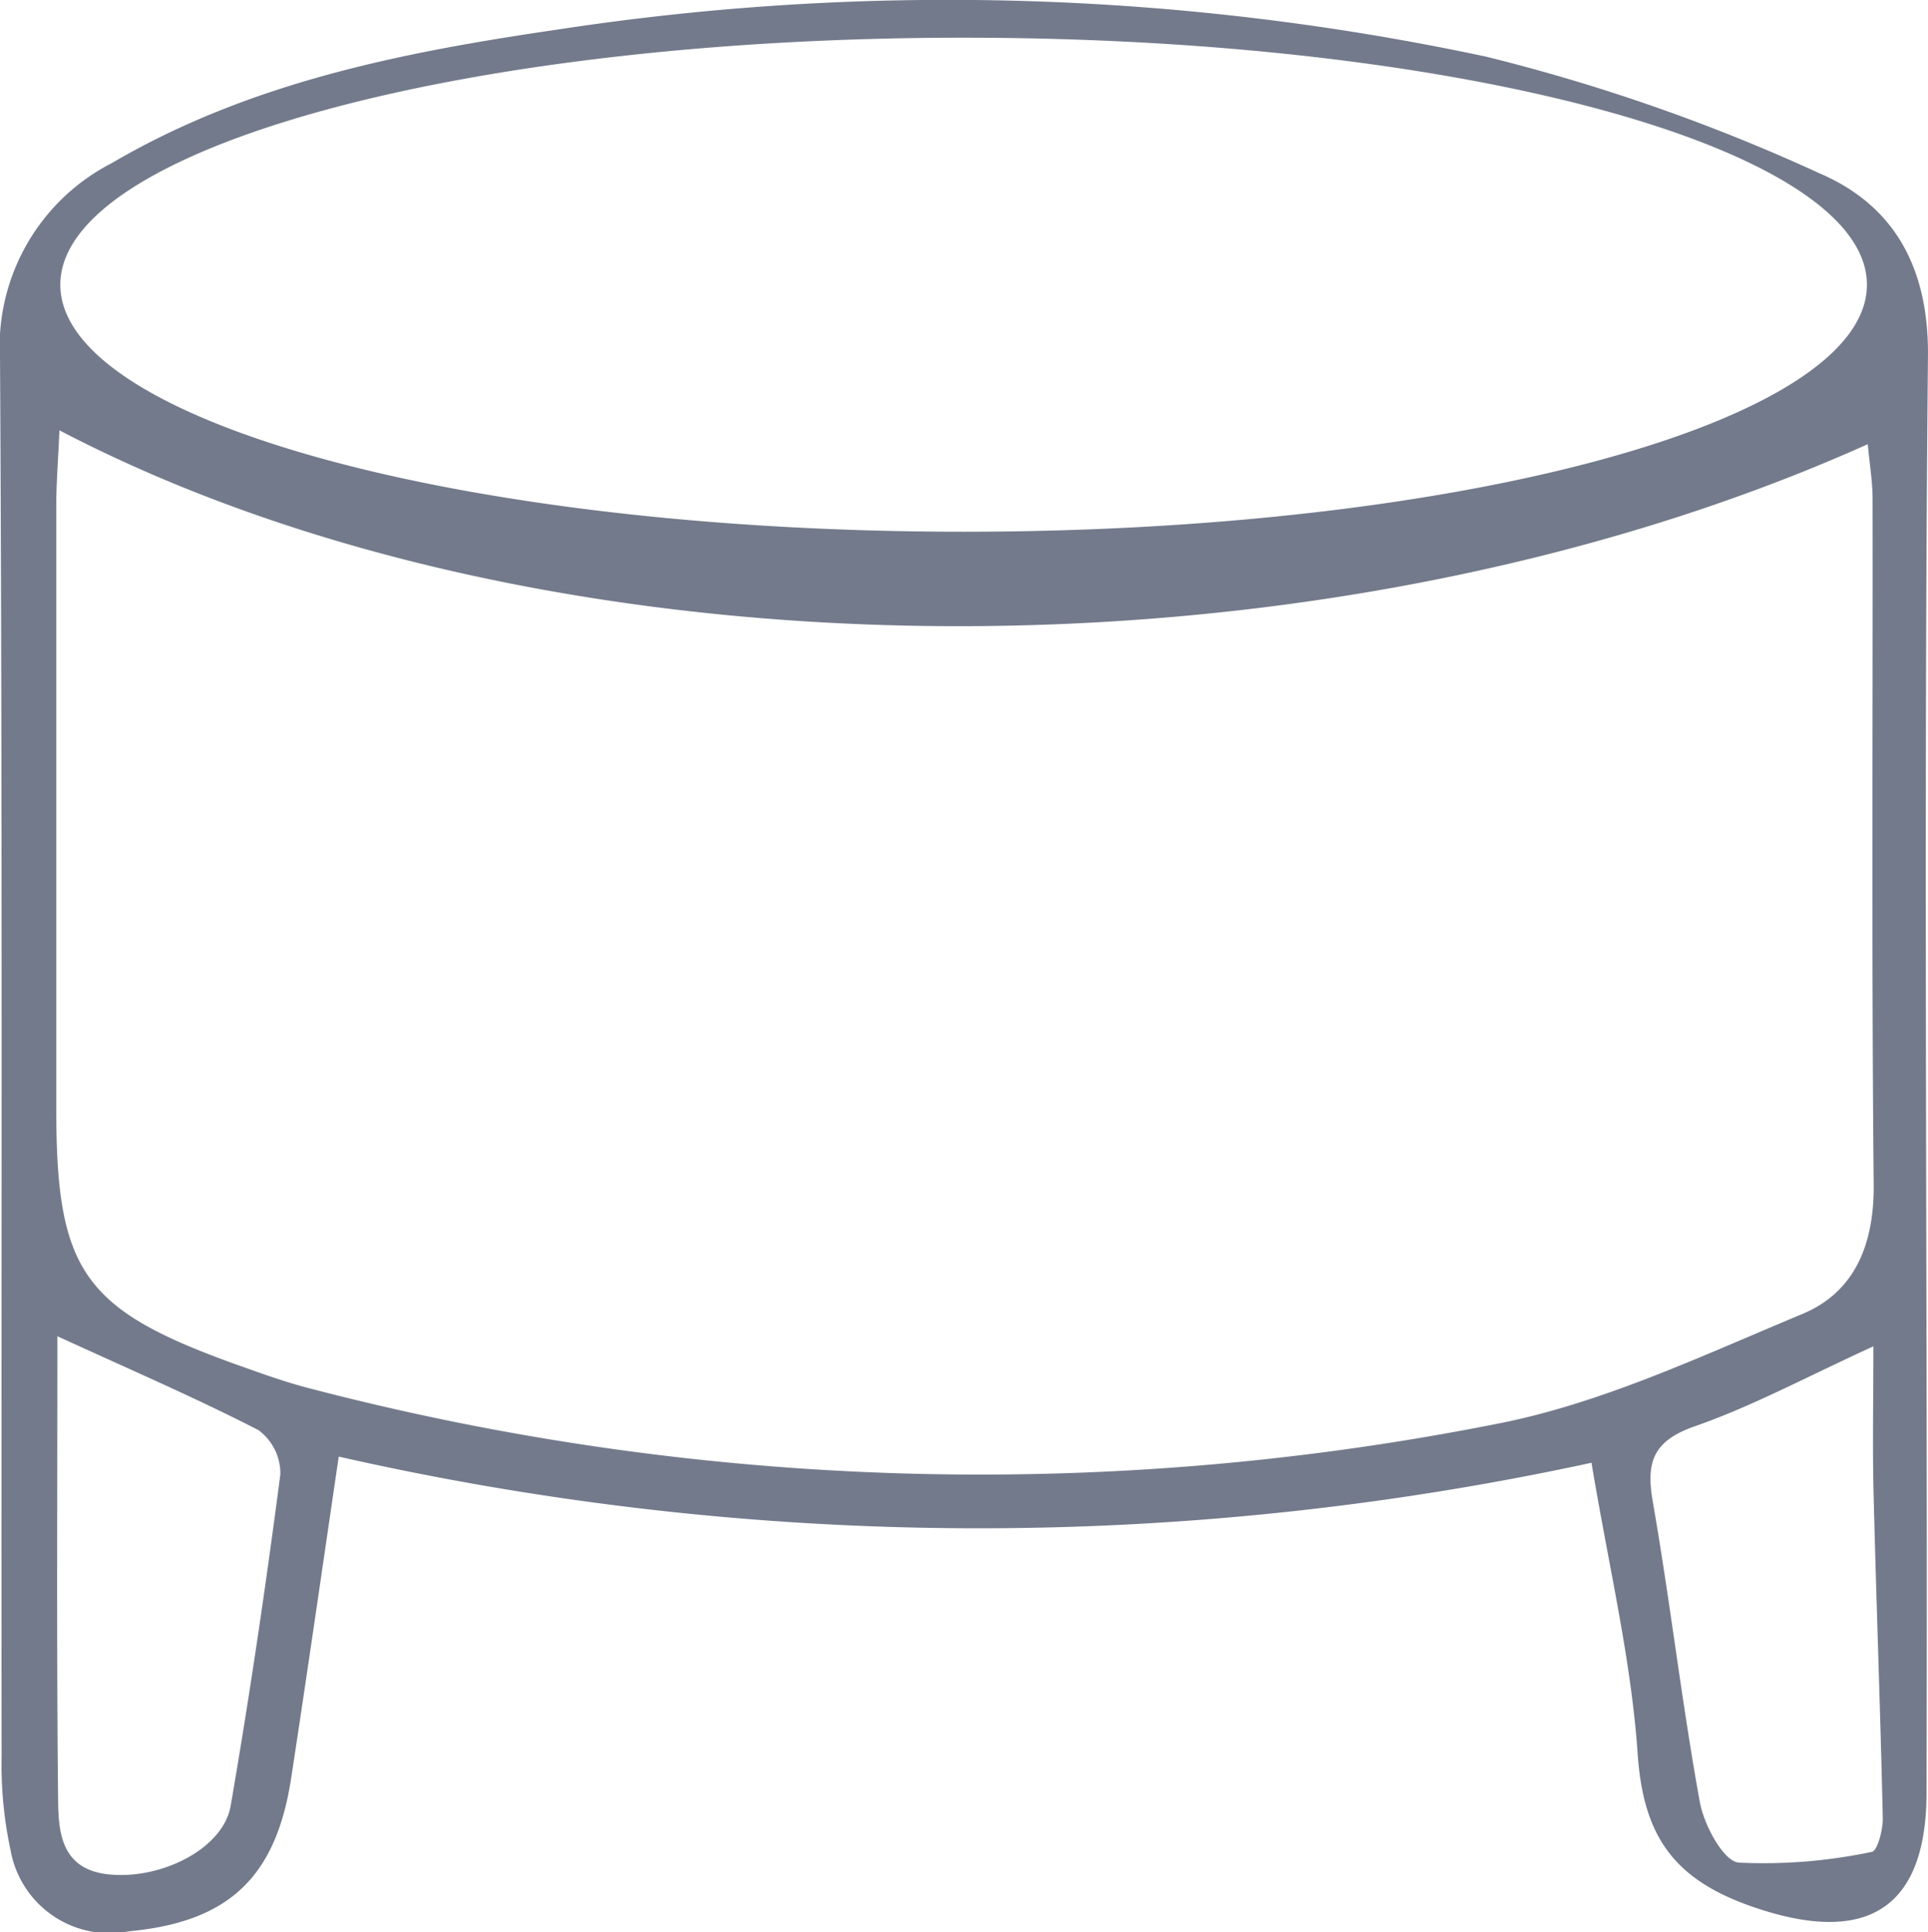 <svg xmlns="http://www.w3.org/2000/svg" width="60.756" height="60.879" viewBox="0 0 60.756 60.879">
  <path id="Path_423" data-name="Path 423" d="M152.895-41.3c.027-2.81-1.078-4.761-3.421-5.764a59.021,59.021,0,0,0-10.508-3.676,81.283,81.283,0,0,0-29.226-.857c-4.88.713-9.716,1.657-14.076,4.212a6.5,6.5,0,0,0-3.523,6.195c.084,14.67.034,29.34.05,44.009a12.782,12.782,0,0,0,.285,2.971A3.167,3.167,0,0,0,96.2,8.332c3.134-.292,4.635-1.689,5.115-4.826.512-3.337.99-6.679,1.5-10.132a91.245,91.245,0,0,0,39.477.194c.54,3.257,1.251,6.194,1.454,9.166.181,2.628,1.154,4,3.732,4.862,3.437,1.154,5.363.077,5.372-3.619q.01-3.935.008-7.871C152.849-16.363,152.774-28.833,152.895-41.3ZM122.506-51.336c15.721,0,28.465,3.485,28.465,7.784s-12.744,7.783-28.465,7.783-28.465-3.485-28.465-7.783S106.785-51.336,122.506-51.336ZM100.975-6.068c-.455,3.491-.968,6.977-1.566,10.446-.234,1.356-2.2,2.336-3.852,2.159-1.486-.159-1.576-1.315-1.586-2.356-.05-4.816-.022-9.632-.022-14.6,2.306,1.058,4.354,1.941,6.334,2.957A1.7,1.7,0,0,1,100.975-6.068Zm38.264-1.577A83.611,83.611,0,0,1,101.808-8.8c-.706-.186-1.4-.436-2.086-.68-4.956-1.76-5.809-2.957-5.809-8.118q0-9.5,0-19c0-.7.059-1.406.1-2.366,15.473,8.081,39.621,8.224,56.985.437.056.614.151,1.166.152,1.718.01,7.2-.035,14.4.035,21.6.018,1.885-.587,3.4-2.258,4.093C145.762-9.8,142.572-8.28,139.239-7.645ZM151.127,5.828a16.482,16.482,0,0,1-4.2.339c-.485-.053-1.092-1.191-1.222-1.911-.571-3.145-.935-6.327-1.484-9.477-.221-1.268.038-1.912,1.339-2.365,1.8-.628,3.5-1.548,5.615-2.515,0,1.728-.03,3.183.006,4.636.085,3.412.214,6.823.29,10.235C151.478,5.136,151.3,5.8,151.127,5.828Z" transform="translate(-92.14 52.524)" fill="#737a8b"/>
</svg>

